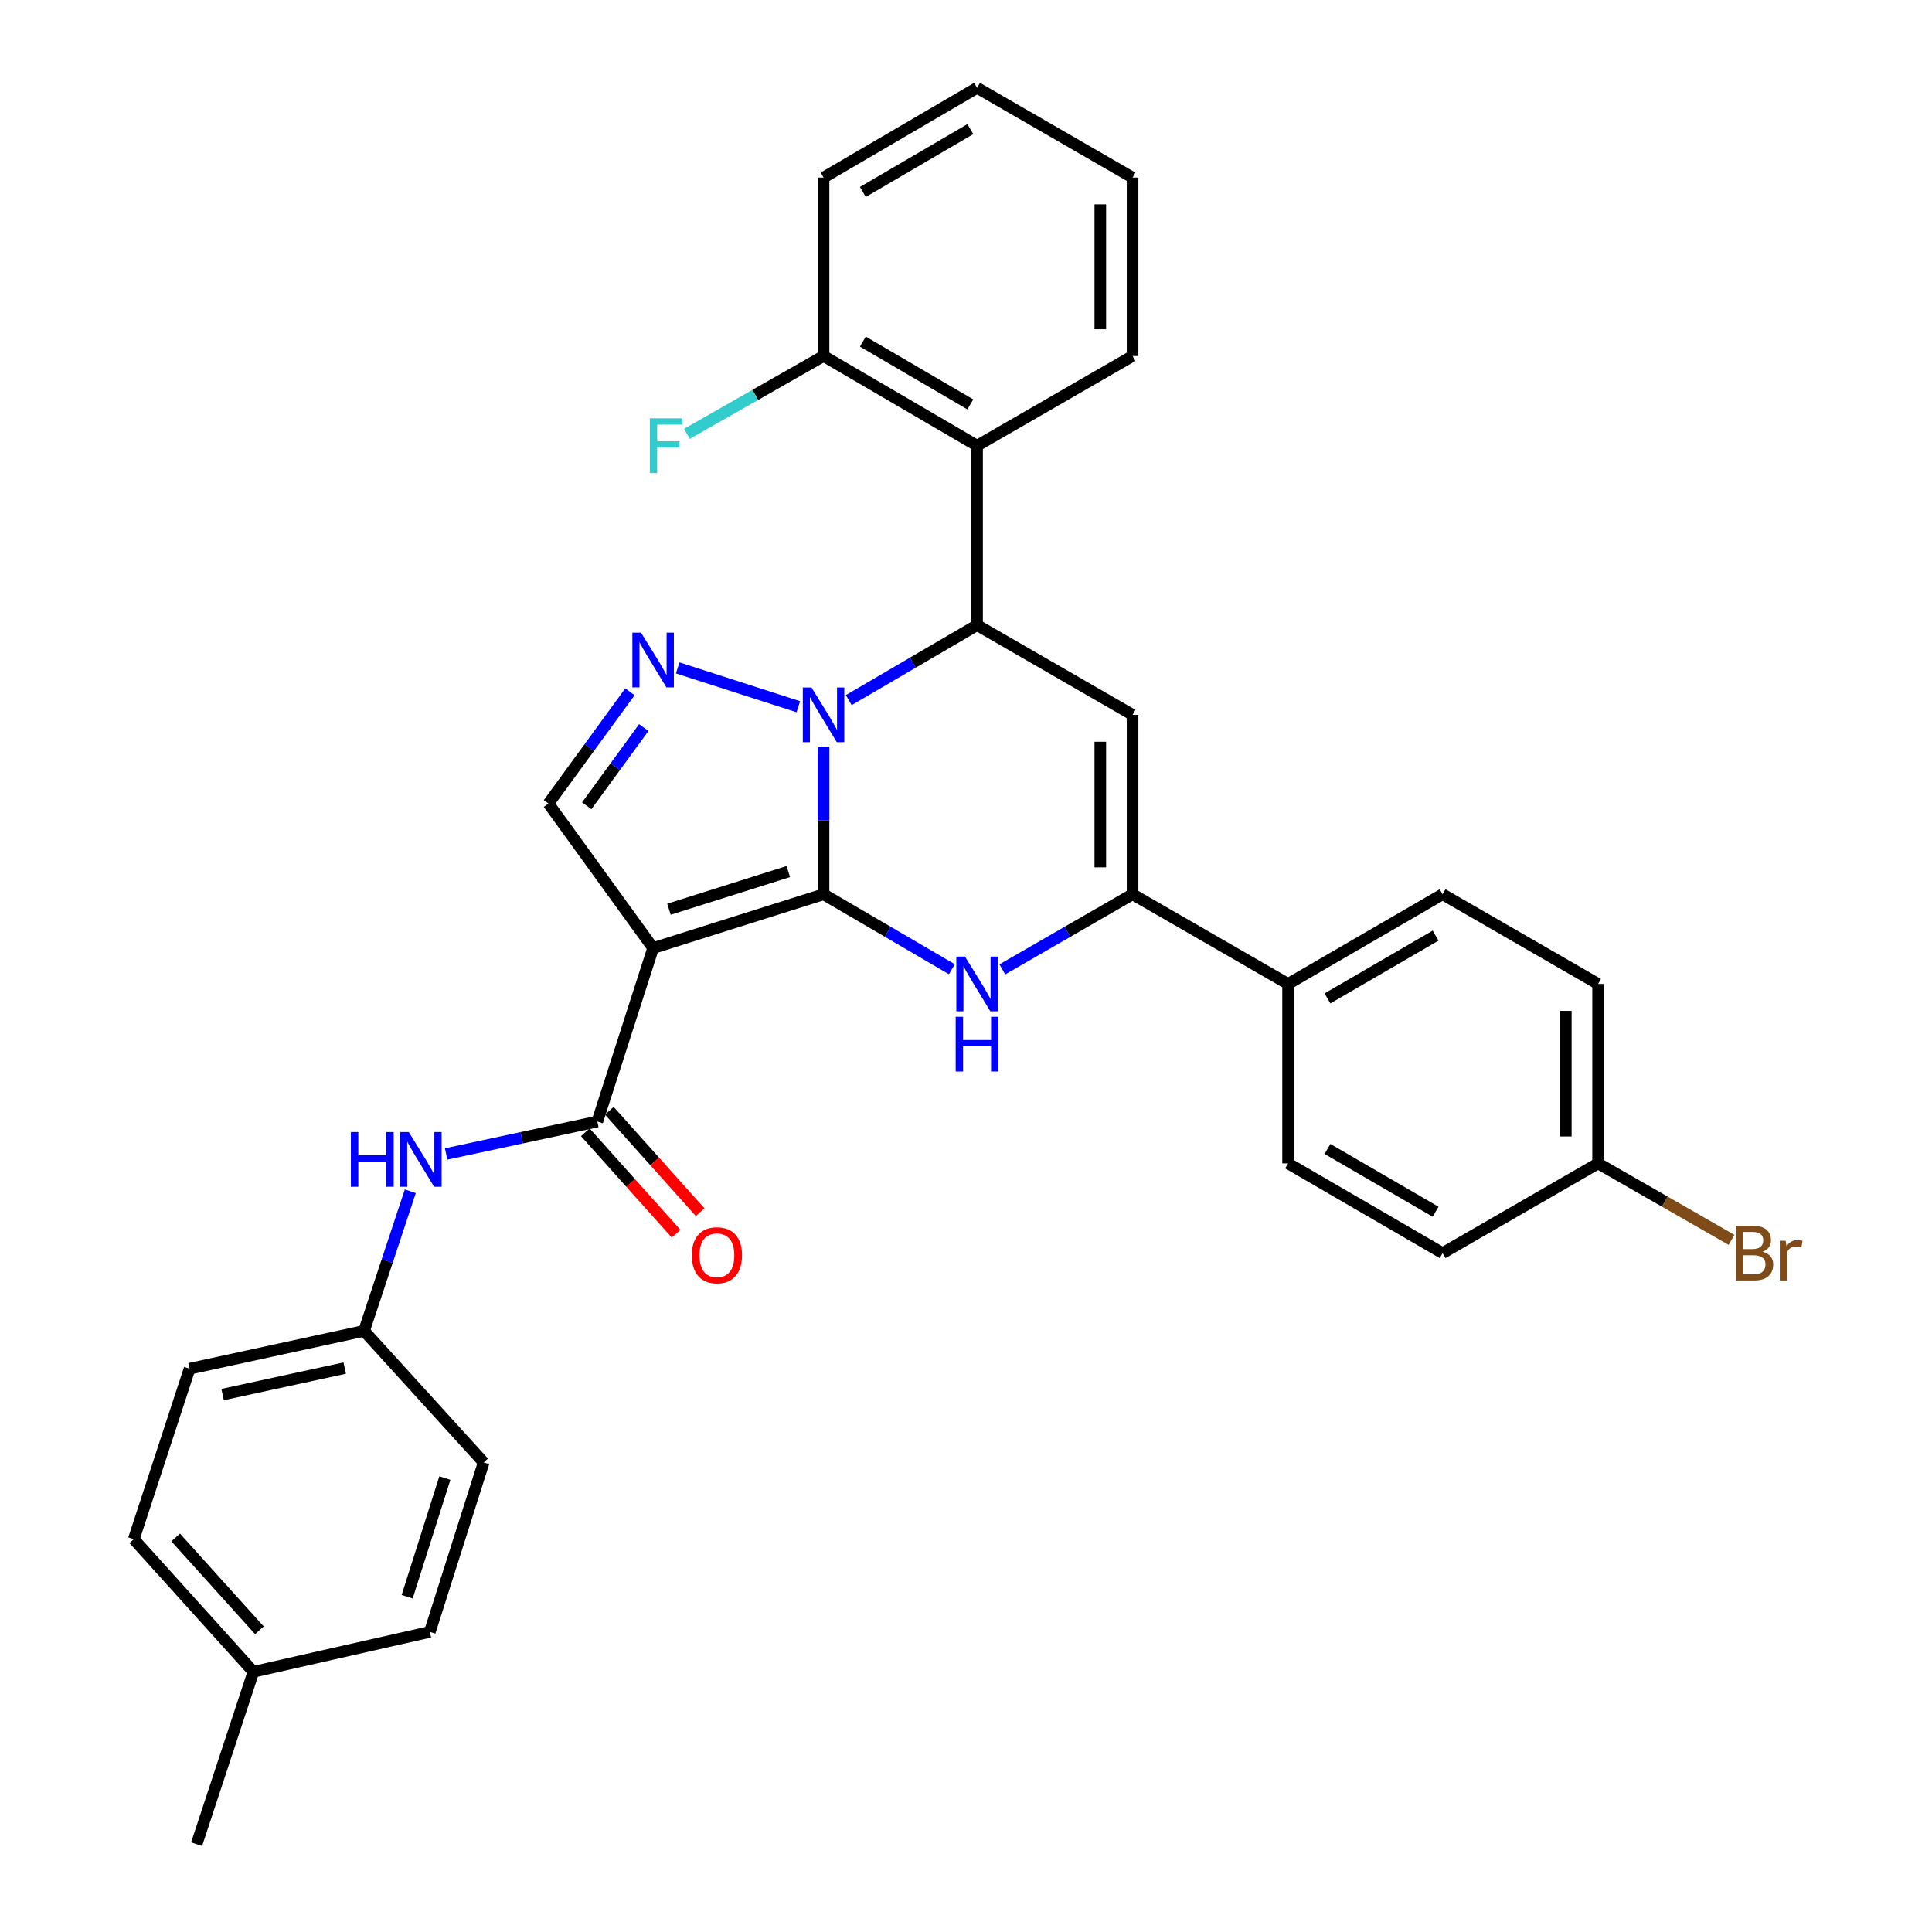 <?xml version='1.0' encoding='iso-8859-1'?>
<svg version='1.1' baseProfile='full'
              xmlns='http://www.w3.org/2000/svg'
                      xmlns:rdkit='http://www.rdkit.org/xml'
                      xmlns:xlink='http://www.w3.org/1999/xlink'
                  xml:space='preserve'
width='1000px' height='1000px' viewBox='0 0 1000 1000'>
<!-- END OF HEADER -->
<rect style='opacity:1.0;fill:#FFFFFF;stroke:none' width='1000' height='1000' x='0' y='0'> </rect>
<path class='bond-0' d='M 426.272,462.872 L 426.272,424.675' style='fill:none;fill-rule:evenodd;stroke:#000000;stroke-width:6px;stroke-linecap:butt;stroke-linejoin:miter;stroke-opacity:1' />
<path class='bond-0' d='M 426.272,424.675 L 426.272,386.478' style='fill:none;fill-rule:evenodd;stroke:#0000FF;stroke-width:6px;stroke-linecap:butt;stroke-linejoin:miter;stroke-opacity:1' />
<path class='bond-1' d='M 426.272,462.872 L 338.053,490.723' style='fill:none;fill-rule:evenodd;stroke:#000000;stroke-width:6px;stroke-linecap:butt;stroke-linejoin:miter;stroke-opacity:1' />
<path class='bond-1' d='M 408.012,451.125 L 346.259,470.62' style='fill:none;fill-rule:evenodd;stroke:#000000;stroke-width:6px;stroke-linecap:butt;stroke-linejoin:miter;stroke-opacity:1' />
<path class='bond-2' d='M 426.272,462.872 L 459.482,482.271' style='fill:none;fill-rule:evenodd;stroke:#000000;stroke-width:6px;stroke-linecap:butt;stroke-linejoin:miter;stroke-opacity:1' />
<path class='bond-2' d='M 459.482,482.271 L 492.692,501.669' style='fill:none;fill-rule:evenodd;stroke:#0000FF;stroke-width:6px;stroke-linecap:butt;stroke-linejoin:miter;stroke-opacity:1' />
<path class='bond-3' d='M 439.313,362.376 L 472.523,342.969' style='fill:none;fill-rule:evenodd;stroke:#0000FF;stroke-width:6px;stroke-linecap:butt;stroke-linejoin:miter;stroke-opacity:1' />
<path class='bond-3' d='M 472.523,342.969 L 505.733,323.563' style='fill:none;fill-rule:evenodd;stroke:#000000;stroke-width:6px;stroke-linecap:butt;stroke-linejoin:miter;stroke-opacity:1' />
<path class='bond-4' d='M 413.215,365.796 L 350.767,345.706' style='fill:none;fill-rule:evenodd;stroke:#0000FF;stroke-width:6px;stroke-linecap:butt;stroke-linejoin:miter;stroke-opacity:1' />
<path class='bond-7' d='M 338.053,490.723 L 309.173,580.5' style='fill:none;fill-rule:evenodd;stroke:#000000;stroke-width:6px;stroke-linecap:butt;stroke-linejoin:miter;stroke-opacity:1' />
<path class='bond-8' d='M 338.053,490.723 L 283.874,415.91' style='fill:none;fill-rule:evenodd;stroke:#000000;stroke-width:6px;stroke-linecap:butt;stroke-linejoin:miter;stroke-opacity:1' />
<path class='bond-6' d='M 518.796,501.753 L 552.505,482.313' style='fill:none;fill-rule:evenodd;stroke:#0000FF;stroke-width:6px;stroke-linecap:butt;stroke-linejoin:miter;stroke-opacity:1' />
<path class='bond-6' d='M 552.505,482.313 L 586.214,462.872' style='fill:none;fill-rule:evenodd;stroke:#000000;stroke-width:6px;stroke-linecap:butt;stroke-linejoin:miter;stroke-opacity:1' />
<path class='bond-9' d='M 505.733,323.563 L 505.733,230.696' style='fill:none;fill-rule:evenodd;stroke:#000000;stroke-width:6px;stroke-linecap:butt;stroke-linejoin:miter;stroke-opacity:1' />
<path class='bond-33' d='M 505.733,323.563 L 586.214,369.996' style='fill:none;fill-rule:evenodd;stroke:#000000;stroke-width:6px;stroke-linecap:butt;stroke-linejoin:miter;stroke-opacity:1' />
<path class='bond-32' d='M 326.051,358.075 L 304.962,386.993' style='fill:none;fill-rule:evenodd;stroke:#0000FF;stroke-width:6px;stroke-linecap:butt;stroke-linejoin:miter;stroke-opacity:1' />
<path class='bond-32' d='M 304.962,386.993 L 283.874,415.91' style='fill:none;fill-rule:evenodd;stroke:#000000;stroke-width:6px;stroke-linecap:butt;stroke-linejoin:miter;stroke-opacity:1' />
<path class='bond-32' d='M 333.216,376.59 L 318.455,396.832' style='fill:none;fill-rule:evenodd;stroke:#0000FF;stroke-width:6px;stroke-linecap:butt;stroke-linejoin:miter;stroke-opacity:1' />
<path class='bond-32' d='M 318.455,396.832 L 303.693,417.074' style='fill:none;fill-rule:evenodd;stroke:#000000;stroke-width:6px;stroke-linecap:butt;stroke-linejoin:miter;stroke-opacity:1' />
<path class='bond-5' d='M 586.214,369.996 L 586.214,462.872' style='fill:none;fill-rule:evenodd;stroke:#000000;stroke-width:6px;stroke-linecap:butt;stroke-linejoin:miter;stroke-opacity:1' />
<path class='bond-5' d='M 569.515,383.927 L 569.515,448.941' style='fill:none;fill-rule:evenodd;stroke:#000000;stroke-width:6px;stroke-linecap:butt;stroke-linejoin:miter;stroke-opacity:1' />
<path class='bond-11' d='M 586.214,462.872 L 666.714,509.287' style='fill:none;fill-rule:evenodd;stroke:#000000;stroke-width:6px;stroke-linecap:butt;stroke-linejoin:miter;stroke-opacity:1' />
<path class='bond-10' d='M 309.173,580.5 L 270.043,588.898' style='fill:none;fill-rule:evenodd;stroke:#000000;stroke-width:6px;stroke-linecap:butt;stroke-linejoin:miter;stroke-opacity:1' />
<path class='bond-10' d='M 270.043,588.898 L 230.913,597.297' style='fill:none;fill-rule:evenodd;stroke:#0000FF;stroke-width:6px;stroke-linecap:butt;stroke-linejoin:miter;stroke-opacity:1' />
<path class='bond-13' d='M 302.952,586.069 L 326.453,612.317' style='fill:none;fill-rule:evenodd;stroke:#000000;stroke-width:6px;stroke-linecap:butt;stroke-linejoin:miter;stroke-opacity:1' />
<path class='bond-13' d='M 326.453,612.317 L 349.953,638.565' style='fill:none;fill-rule:evenodd;stroke:#FF0000;stroke-width:6px;stroke-linecap:butt;stroke-linejoin:miter;stroke-opacity:1' />
<path class='bond-13' d='M 315.394,574.93 L 338.894,601.178' style='fill:none;fill-rule:evenodd;stroke:#000000;stroke-width:6px;stroke-linecap:butt;stroke-linejoin:miter;stroke-opacity:1' />
<path class='bond-13' d='M 338.894,601.178 L 362.394,627.425' style='fill:none;fill-rule:evenodd;stroke:#FF0000;stroke-width:6px;stroke-linecap:butt;stroke-linejoin:miter;stroke-opacity:1' />
<path class='bond-12' d='M 505.733,230.696 L 426.272,184.272' style='fill:none;fill-rule:evenodd;stroke:#000000;stroke-width:6px;stroke-linecap:butt;stroke-linejoin:miter;stroke-opacity:1' />
<path class='bond-12' d='M 502.238,209.314 L 446.615,176.817' style='fill:none;fill-rule:evenodd;stroke:#000000;stroke-width:6px;stroke-linecap:butt;stroke-linejoin:miter;stroke-opacity:1' />
<path class='bond-25' d='M 505.733,230.696 L 586.214,184.272' style='fill:none;fill-rule:evenodd;stroke:#000000;stroke-width:6px;stroke-linecap:butt;stroke-linejoin:miter;stroke-opacity:1' />
<path class='bond-16' d='M 212.372,616.6 L 200.405,652.73' style='fill:none;fill-rule:evenodd;stroke:#0000FF;stroke-width:6px;stroke-linecap:butt;stroke-linejoin:miter;stroke-opacity:1' />
<path class='bond-16' d='M 200.405,652.73 L 188.437,688.86' style='fill:none;fill-rule:evenodd;stroke:#000000;stroke-width:6px;stroke-linecap:butt;stroke-linejoin:miter;stroke-opacity:1' />
<path class='bond-14' d='M 666.714,509.287 L 746.685,462.872' style='fill:none;fill-rule:evenodd;stroke:#000000;stroke-width:6px;stroke-linecap:butt;stroke-linejoin:miter;stroke-opacity:1' />
<path class='bond-14' d='M 687.092,516.767 L 743.072,484.277' style='fill:none;fill-rule:evenodd;stroke:#000000;stroke-width:6px;stroke-linecap:butt;stroke-linejoin:miter;stroke-opacity:1' />
<path class='bond-15' d='M 666.714,509.287 L 666.714,602.172' style='fill:none;fill-rule:evenodd;stroke:#000000;stroke-width:6px;stroke-linecap:butt;stroke-linejoin:miter;stroke-opacity:1' />
<path class='bond-18' d='M 426.272,184.272 L 390.904,204.418' style='fill:none;fill-rule:evenodd;stroke:#000000;stroke-width:6px;stroke-linecap:butt;stroke-linejoin:miter;stroke-opacity:1' />
<path class='bond-18' d='M 390.904,204.418 L 355.535,224.564' style='fill:none;fill-rule:evenodd;stroke:#33CCCC;stroke-width:6px;stroke-linecap:butt;stroke-linejoin:miter;stroke-opacity:1' />
<path class='bond-28' d='M 426.272,184.272 L 426.272,91.906' style='fill:none;fill-rule:evenodd;stroke:#000000;stroke-width:6px;stroke-linecap:butt;stroke-linejoin:miter;stroke-opacity:1' />
<path class='bond-20' d='M 746.685,462.872 L 827.166,509.287' style='fill:none;fill-rule:evenodd;stroke:#000000;stroke-width:6px;stroke-linecap:butt;stroke-linejoin:miter;stroke-opacity:1' />
<path class='bond-19' d='M 666.714,602.172 L 746.685,648.605' style='fill:none;fill-rule:evenodd;stroke:#000000;stroke-width:6px;stroke-linecap:butt;stroke-linejoin:miter;stroke-opacity:1' />
<path class='bond-19' d='M 687.095,594.695 L 743.075,627.199' style='fill:none;fill-rule:evenodd;stroke:#000000;stroke-width:6px;stroke-linecap:butt;stroke-linejoin:miter;stroke-opacity:1' />
<path class='bond-23' d='M 188.437,688.86 L 250.354,756.946' style='fill:none;fill-rule:evenodd;stroke:#000000;stroke-width:6px;stroke-linecap:butt;stroke-linejoin:miter;stroke-opacity:1' />
<path class='bond-24' d='M 188.437,688.86 L 98.131,708.454' style='fill:none;fill-rule:evenodd;stroke:#000000;stroke-width:6px;stroke-linecap:butt;stroke-linejoin:miter;stroke-opacity:1' />
<path class='bond-24' d='M 178.432,708.118 L 115.218,721.834' style='fill:none;fill-rule:evenodd;stroke:#000000;stroke-width:6px;stroke-linecap:butt;stroke-linejoin:miter;stroke-opacity:1' />
<path class='bond-17' d='M 827.166,602.172 L 746.685,648.605' style='fill:none;fill-rule:evenodd;stroke:#000000;stroke-width:6px;stroke-linecap:butt;stroke-linejoin:miter;stroke-opacity:1' />
<path class='bond-21' d='M 827.166,602.172 L 861.703,621.963' style='fill:none;fill-rule:evenodd;stroke:#000000;stroke-width:6px;stroke-linecap:butt;stroke-linejoin:miter;stroke-opacity:1' />
<path class='bond-21' d='M 861.703,621.963 L 896.24,641.755' style='fill:none;fill-rule:evenodd;stroke:#7F4C19;stroke-width:6px;stroke-linecap:butt;stroke-linejoin:miter;stroke-opacity:1' />
<path class='bond-34' d='M 827.166,602.172 L 827.166,509.287' style='fill:none;fill-rule:evenodd;stroke:#000000;stroke-width:6px;stroke-linecap:butt;stroke-linejoin:miter;stroke-opacity:1' />
<path class='bond-34' d='M 810.467,588.239 L 810.467,523.219' style='fill:none;fill-rule:evenodd;stroke:#000000;stroke-width:6px;stroke-linecap:butt;stroke-linejoin:miter;stroke-opacity:1' />
<path class='bond-22' d='M 131.159,865.316 L 69.241,796.672' style='fill:none;fill-rule:evenodd;stroke:#000000;stroke-width:6px;stroke-linecap:butt;stroke-linejoin:miter;stroke-opacity:1' />
<path class='bond-22' d='M 134.271,843.834 L 90.929,795.784' style='fill:none;fill-rule:evenodd;stroke:#000000;stroke-width:6px;stroke-linecap:butt;stroke-linejoin:miter;stroke-opacity:1' />
<path class='bond-29' d='M 131.159,865.316 L 101.768,954.545' style='fill:none;fill-rule:evenodd;stroke:#000000;stroke-width:6px;stroke-linecap:butt;stroke-linejoin:miter;stroke-opacity:1' />
<path class='bond-35' d='M 131.159,865.316 L 222.485,844.664' style='fill:none;fill-rule:evenodd;stroke:#000000;stroke-width:6px;stroke-linecap:butt;stroke-linejoin:miter;stroke-opacity:1' />
<path class='bond-27' d='M 250.354,756.946 L 222.485,844.664' style='fill:none;fill-rule:evenodd;stroke:#000000;stroke-width:6px;stroke-linecap:butt;stroke-linejoin:miter;stroke-opacity:1' />
<path class='bond-27' d='M 230.259,765.048 L 210.75,826.45' style='fill:none;fill-rule:evenodd;stroke:#000000;stroke-width:6px;stroke-linecap:butt;stroke-linejoin:miter;stroke-opacity:1' />
<path class='bond-26' d='M 98.131,708.454 L 69.241,796.672' style='fill:none;fill-rule:evenodd;stroke:#000000;stroke-width:6px;stroke-linecap:butt;stroke-linejoin:miter;stroke-opacity:1' />
<path class='bond-30' d='M 586.214,184.272 L 586.214,91.906' style='fill:none;fill-rule:evenodd;stroke:#000000;stroke-width:6px;stroke-linecap:butt;stroke-linejoin:miter;stroke-opacity:1' />
<path class='bond-30' d='M 569.515,170.417 L 569.515,105.761' style='fill:none;fill-rule:evenodd;stroke:#000000;stroke-width:6px;stroke-linecap:butt;stroke-linejoin:miter;stroke-opacity:1' />
<path class='bond-36' d='M 426.272,91.906 L 505.733,45.455' style='fill:none;fill-rule:evenodd;stroke:#000000;stroke-width:6px;stroke-linecap:butt;stroke-linejoin:miter;stroke-opacity:1' />
<path class='bond-36' d='M 446.619,99.355 L 502.242,66.839' style='fill:none;fill-rule:evenodd;stroke:#000000;stroke-width:6px;stroke-linecap:butt;stroke-linejoin:miter;stroke-opacity:1' />
<path class='bond-31' d='M 586.214,91.906 L 505.733,45.455' style='fill:none;fill-rule:evenodd;stroke:#000000;stroke-width:6px;stroke-linecap:butt;stroke-linejoin:miter;stroke-opacity:1' />
<path  class='atom-1' d='M 420.012 355.836
L 429.292 370.836
Q 430.212 372.316, 431.692 374.996
Q 433.172 377.676, 433.252 377.836
L 433.252 355.836
L 437.012 355.836
L 437.012 384.156
L 433.132 384.156
L 423.172 367.756
Q 422.012 365.836, 420.772 363.636
Q 419.572 361.436, 419.212 360.756
L 419.212 384.156
L 415.532 384.156
L 415.532 355.836
L 420.012 355.836
' fill='#0000FF'/>
<path  class='atom-3' d='M 499.473 495.127
L 508.753 510.127
Q 509.673 511.607, 511.153 514.287
Q 512.633 516.967, 512.713 517.127
L 512.713 495.127
L 516.473 495.127
L 516.473 523.447
L 512.593 523.447
L 502.633 507.047
Q 501.473 505.127, 500.233 502.927
Q 499.033 500.727, 498.673 500.047
L 498.673 523.447
L 494.993 523.447
L 494.993 495.127
L 499.473 495.127
' fill='#0000FF'/>
<path  class='atom-3' d='M 494.653 526.279
L 498.493 526.279
L 498.493 538.319
L 512.973 538.319
L 512.973 526.279
L 516.813 526.279
L 516.813 554.599
L 512.973 554.599
L 512.973 541.519
L 498.493 541.519
L 498.493 554.599
L 494.653 554.599
L 494.653 526.279
' fill='#0000FF'/>
<path  class='atom-5' d='M 331.793 327.456
L 341.073 342.456
Q 341.993 343.936, 343.473 346.616
Q 344.953 349.296, 345.033 349.456
L 345.033 327.456
L 348.793 327.456
L 348.793 355.776
L 344.913 355.776
L 334.953 339.376
Q 333.793 337.456, 332.553 335.256
Q 331.353 333.056, 330.993 332.376
L 330.993 355.776
L 327.313 355.776
L 327.313 327.456
L 331.793 327.456
' fill='#0000FF'/>
<path  class='atom-11' d='M 181.617 585.943
L 185.457 585.943
L 185.457 597.983
L 199.937 597.983
L 199.937 585.943
L 203.777 585.943
L 203.777 614.263
L 199.937 614.263
L 199.937 601.183
L 185.457 601.183
L 185.457 614.263
L 181.617 614.263
L 181.617 585.943
' fill='#0000FF'/>
<path  class='atom-11' d='M 211.577 585.943
L 220.857 600.943
Q 221.777 602.423, 223.257 605.103
Q 224.737 607.783, 224.817 607.943
L 224.817 585.943
L 228.577 585.943
L 228.577 614.263
L 224.697 614.263
L 214.737 597.863
Q 213.577 595.943, 212.337 593.743
Q 211.137 591.543, 210.777 590.863
L 210.777 614.263
L 207.097 614.263
L 207.097 585.943
L 211.577 585.943
' fill='#0000FF'/>
<path  class='atom-14' d='M 358.072 649.715
Q 358.072 642.915, 361.432 639.115
Q 364.792 635.315, 371.072 635.315
Q 377.352 635.315, 380.712 639.115
Q 384.072 642.915, 384.072 649.715
Q 384.072 656.595, 380.672 660.515
Q 377.272 664.395, 371.072 664.395
Q 364.832 664.395, 361.432 660.515
Q 358.072 656.635, 358.072 649.715
M 371.072 661.195
Q 375.392 661.195, 377.712 658.315
Q 380.072 655.395, 380.072 649.715
Q 380.072 644.155, 377.712 641.355
Q 375.392 638.515, 371.072 638.515
Q 366.752 638.515, 364.392 641.315
Q 362.072 644.115, 362.072 649.715
Q 362.072 655.435, 364.392 658.315
Q 366.752 661.195, 371.072 661.195
' fill='#FF0000'/>
<path  class='atom-19' d='M 336.35 216.536
L 353.19 216.536
L 353.19 219.776
L 340.15 219.776
L 340.15 228.376
L 351.75 228.376
L 351.75 231.656
L 340.15 231.656
L 340.15 244.856
L 336.35 244.856
L 336.35 216.536
' fill='#33CCCC'/>
<path  class='atom-22' d='M 912.335 647.885
Q 915.055 648.645, 916.415 650.325
Q 917.815 651.965, 917.815 654.405
Q 917.815 658.325, 915.295 660.565
Q 912.815 662.765, 908.095 662.765
L 898.575 662.765
L 898.575 634.445
L 906.935 634.445
Q 911.775 634.445, 914.215 636.405
Q 916.655 638.365, 916.655 641.965
Q 916.655 646.245, 912.335 647.885
M 902.375 637.645
L 902.375 646.525
L 906.935 646.525
Q 909.735 646.525, 911.175 645.405
Q 912.655 644.245, 912.655 641.965
Q 912.655 637.645, 906.935 637.645
L 902.375 637.645
M 908.095 659.565
Q 910.855 659.565, 912.335 658.245
Q 913.815 656.925, 913.815 654.405
Q 913.815 652.085, 912.175 650.925
Q 910.575 649.725, 907.495 649.725
L 902.375 649.725
L 902.375 659.565
L 908.095 659.565
' fill='#7F4C19'/>
<path  class='atom-22' d='M 924.255 642.205
L 924.695 645.045
Q 926.855 641.845, 930.375 641.845
Q 931.495 641.845, 933.015 642.245
L 932.415 645.605
Q 930.695 645.205, 929.735 645.205
Q 928.055 645.205, 926.935 645.885
Q 925.855 646.525, 924.975 648.085
L 924.975 662.765
L 921.215 662.765
L 921.215 642.205
L 924.255 642.205
' fill='#7F4C19'/>
</svg>
